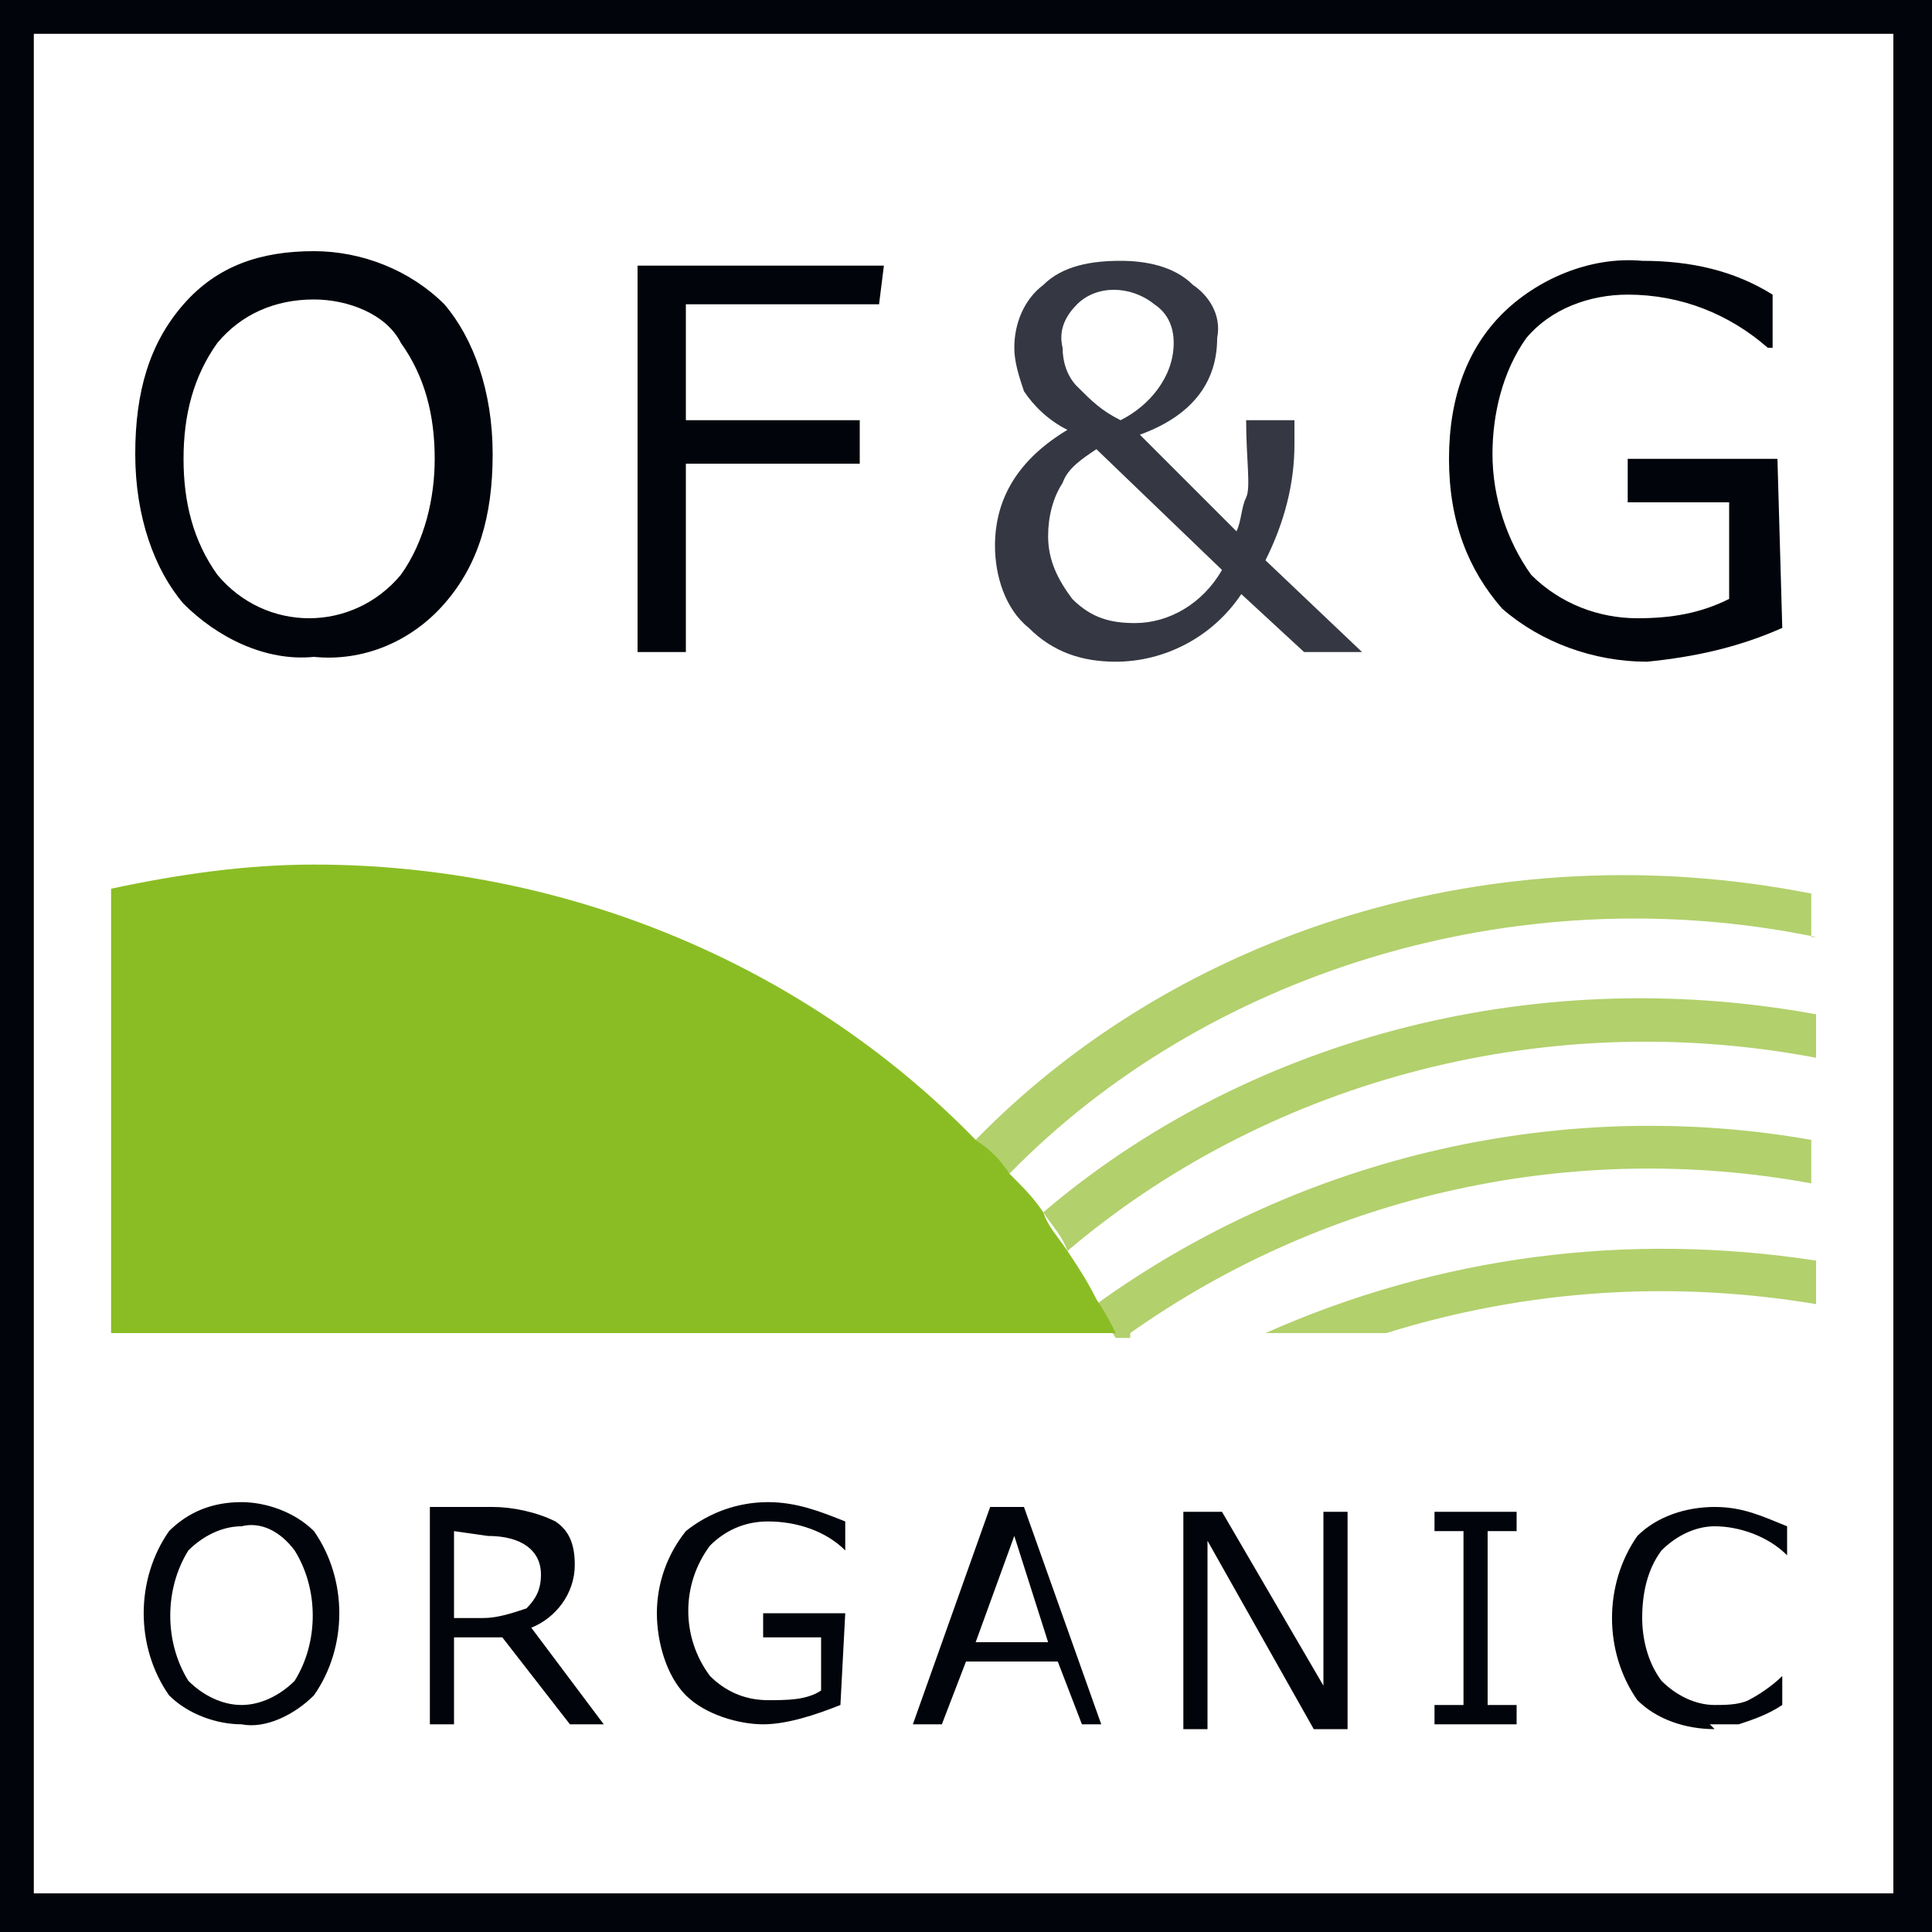 <?xml version="1.0" encoding="utf-8"?>
<!-- Generator: Adobe Illustrator 26.2.1, SVG Export Plug-In . SVG Version: 6.00 Build 0)  -->
<svg version="1.1" id="Layer_1" xmlns="http://www.w3.org/2000/svg" xmlns:xlink="http://www.w3.org/1999/xlink" x="0px" y="0px"
	 viewBox="0 0 40 40" style="enable-background:new 0 0 40 40;" xml:space="preserve">
<style type="text/css">
	.st0{fill:#FFFFFF;}
	.st1{fill:#B2D06C;}
	.st2{fill:#8ABD24;}
	.st3{fill:#01040A;}
	.st4{fill:#353842;}
</style>
<g id="Capa_2_00000112622434248916295980000002371791044488456606_">
	<rect y="0" class="st0" width="40" height="40"/>
</g>
<path class="st1" d="M37.6,19.4c-6.3-1.3-12.7,0.8-16.7,4.9c-0.2-0.2-0.4-0.5-0.7-0.7c4.2-4.3,10.7-6.4,17.3-5.1V19.4 M37.6,21.9V21
	c-6-1.1-11.9,0.6-16,4.1c0.2,0.3,0.4,0.5,0.5,0.8C26.1,22.5,31.8,20.8,37.6,21.9 M23.4,27.6c4.1-2.9,9.2-4,14.1-3.1v-0.9
	C32.4,22.7,27,23.9,22.7,27c0.1,0.2,0.2,0.4,0.4,0.7H23.4z M37.6,27v-0.9c-3.9-0.6-7.8-0.1-11.4,1.5h2.5
	C31.6,26.7,34.6,26.5,37.6,27"/>
<path class="st2" d="M23.1,27.6c-0.1-0.2-0.2-0.4-0.4-0.7c-0.2-0.4-0.4-0.7-0.6-1c-0.2-0.3-0.4-0.5-0.5-0.8
	c-0.2-0.3-0.4-0.5-0.7-0.8c-0.2-0.3-0.4-0.5-0.7-0.7c-3.6-3.7-8.6-5.7-13.7-5.7c-1.4,0-2.8,0.2-4.2,0.5v9.2
	C2.4,27.6,23.1,27.6,23.1,27.6z"/>
<path class="st3" d="M40,40H0V0h40V40z M0.7,39.2h38.5V0.7H0.7V39.2z"/>
<path class="st4" d="M28.2,13.5H27l-1.3-1.2c-0.6,0.9-1.6,1.4-2.6,1.4c-0.7,0-1.3-0.2-1.8-0.7c-0.5-0.4-0.7-1.1-0.7-1.7
	c0-1,0.5-1.8,1.5-2.4c-0.4-0.2-0.7-0.5-0.9-0.8C21.1,7.8,21,7.5,21,7.2c0-0.5,0.2-1,0.6-1.3c0.4-0.4,1-0.5,1.6-0.5
	c0.5,0,1.1,0.1,1.5,0.5C25,6.1,25.3,6.5,25.2,7c0,0.9-0.5,1.6-1.6,2l2,2c0.1-0.2,0.1-0.5,0.2-0.7s0-0.8,0-1.6h1v0.5
	c0,0.8-0.2,1.6-0.6,2.4L28.2,13.5z M25.3,11.8l-2.6-2.5c-0.3,0.2-0.6,0.4-0.7,0.7c-0.2,0.3-0.3,0.7-0.3,1.1c0,0.5,0.2,0.9,0.5,1.3
	c0.4,0.4,0.8,0.5,1.3,0.5C24.2,12.9,24.9,12.5,25.3,11.8 M24.3,7.1c0-0.3-0.1-0.6-0.4-0.8c-0.5-0.4-1.2-0.4-1.6,0
	c-0.2,0.2-0.4,0.5-0.3,0.9c0,0.3,0.1,0.6,0.3,0.8c0.3,0.3,0.5,0.5,0.9,0.7C23.8,8.4,24.3,7.8,24.3,7.1"/>
<path class="st3" d="M6.5,13.6c-1,0.1-2-0.4-2.7-1.1c-0.6-0.7-1-1.8-1-3.1s0.3-2.3,1-3.1s1.6-1.1,2.7-1.1c1,0,2,0.4,2.7,1.1
	c0.6,0.7,1,1.8,1,3.1s-0.3,2.3-1,3.1S7.5,13.7,6.5,13.6 M6.5,6.2C5.7,6.2,5,6.5,4.5,7.1C4,7.8,3.8,8.6,3.8,9.5
	c0,0.9,0.2,1.7,0.7,2.4c0.5,0.6,1.2,0.9,1.9,0.9c0.7,0,1.4-0.3,1.9-0.9c0.5-0.7,0.7-1.6,0.7-2.4c0-0.9-0.2-1.7-0.7-2.4
	C8,6.5,7.2,6.2,6.5,6.2 M18.3,5.5h-5.1v8h1V9.6h3.6V8.7h-3.6V6.3h4L18.3,5.5z M36.8,9.5h-3.1v0.9h2.1v2c-0.6,0.3-1.2,0.4-1.9,0.4
	c-0.8,0-1.6-0.3-2.2-0.9c-0.5-0.7-0.8-1.6-0.8-2.5c0-0.8,0.2-1.7,0.7-2.4c0.5-0.6,1.3-0.9,2.1-0.9c1.1,0,2.1,0.4,2.9,1.1h0.1V6.1
	C35.9,5.6,35,5.4,34,5.4c-1.1-0.1-2.2,0.4-2.9,1.1c-0.7,0.7-1.1,1.7-1.1,3s0.4,2.3,1.1,3.1c0.8,0.7,1.9,1.1,3,1.1
	c1-0.1,1.9-0.3,2.8-0.7L36.8,9.5z"/>
<path class="st3" d="M5,35.7c-0.5,0-1.1-0.2-1.5-0.6c-0.7-1-0.7-2.4,0-3.4c0.4-0.4,0.9-0.6,1.5-0.6c0.5,0,1.1,0.2,1.5,0.6
	c0.7,1,0.7,2.4,0,3.4C6.1,35.5,5.5,35.8,5,35.7 M5,31.6c-0.4,0-0.8,0.2-1.1,0.5c-0.5,0.8-0.5,1.9,0,2.7c0.3,0.3,0.7,0.5,1.1,0.5
	c0.4,0,0.8-0.2,1.1-0.5c0.5-0.8,0.5-1.9,0-2.7C5.8,31.7,5.4,31.5,5,31.6 M12.5,35.7h-0.7l-1.4-1.8H9.4v1.8H8.9v-4.5h1.3
	c0.4,0,0.9,0.1,1.3,0.3c0.3,0.2,0.4,0.5,0.4,0.9c0,0.6-0.4,1.1-0.9,1.3L12.5,35.7z M9.4,31.7v1.8H10c0.3,0,0.6-0.1,0.9-0.2
	c0.2-0.2,0.3-0.4,0.3-0.7c0-0.5-0.4-0.8-1.1-0.8L9.4,31.7L9.4,31.7z M17.5,33.4h-1.7v0.5H17V35c-0.3,0.2-0.7,0.2-1.1,0.2
	c-0.5,0-0.9-0.2-1.2-0.5c-0.6-0.8-0.6-1.9,0-2.7c0.3-0.3,0.7-0.5,1.2-0.5c0.6,0,1.2,0.2,1.6,0.6h0v-0.6c-0.5-0.2-1-0.4-1.6-0.4
	c-0.6,0-1.2,0.2-1.7,0.6c-0.4,0.5-0.6,1.1-0.6,1.7c0,0.6,0.2,1.3,0.6,1.7c0.4,0.4,1.1,0.6,1.6,0.6c0.5,0,1.1-0.2,1.6-0.4L17.5,33.4z
	 M22.4,35.7l-0.5-1.3H20l-0.5,1.3h-0.6l1.6-4.5h0.7l1.6,4.5H22.4z M21.7,34L21,31.8L20.2,34H21.7z M27.9,31.3h-0.5v3.6l-2.1-3.6
	h-0.8v4.5H25v-3.9l2.2,3.9h0.7C27.9,35.7,27.9,31.3,27.9,31.3z M31.4,35.3h-0.6v-3.6h0.6v-0.4h-1.7v0.4h0.6v3.6h-0.6v0.4h1.7V35.3z
	 M35.4,35.7c0.2,0,0.4,0,0.6,0c0.3-0.1,0.6-0.2,0.9-0.4v-0.6h0c-0.2,0.2-0.5,0.4-0.7,0.5c-0.2,0.1-0.5,0.1-0.7,0.1
	c-0.4,0-0.8-0.2-1.1-0.5c-0.3-0.4-0.4-0.9-0.4-1.3c0-0.5,0.1-1,0.4-1.4c0.3-0.3,0.7-0.5,1.1-0.5c0.5,0,1.1,0.2,1.5,0.6h0v-0.6
	c-0.5-0.2-0.9-0.4-1.5-0.4c-0.6,0-1.2,0.2-1.6,0.6c-0.7,1-0.7,2.4,0,3.4c0.4,0.4,1,0.6,1.6,0.6"/>
</svg>
